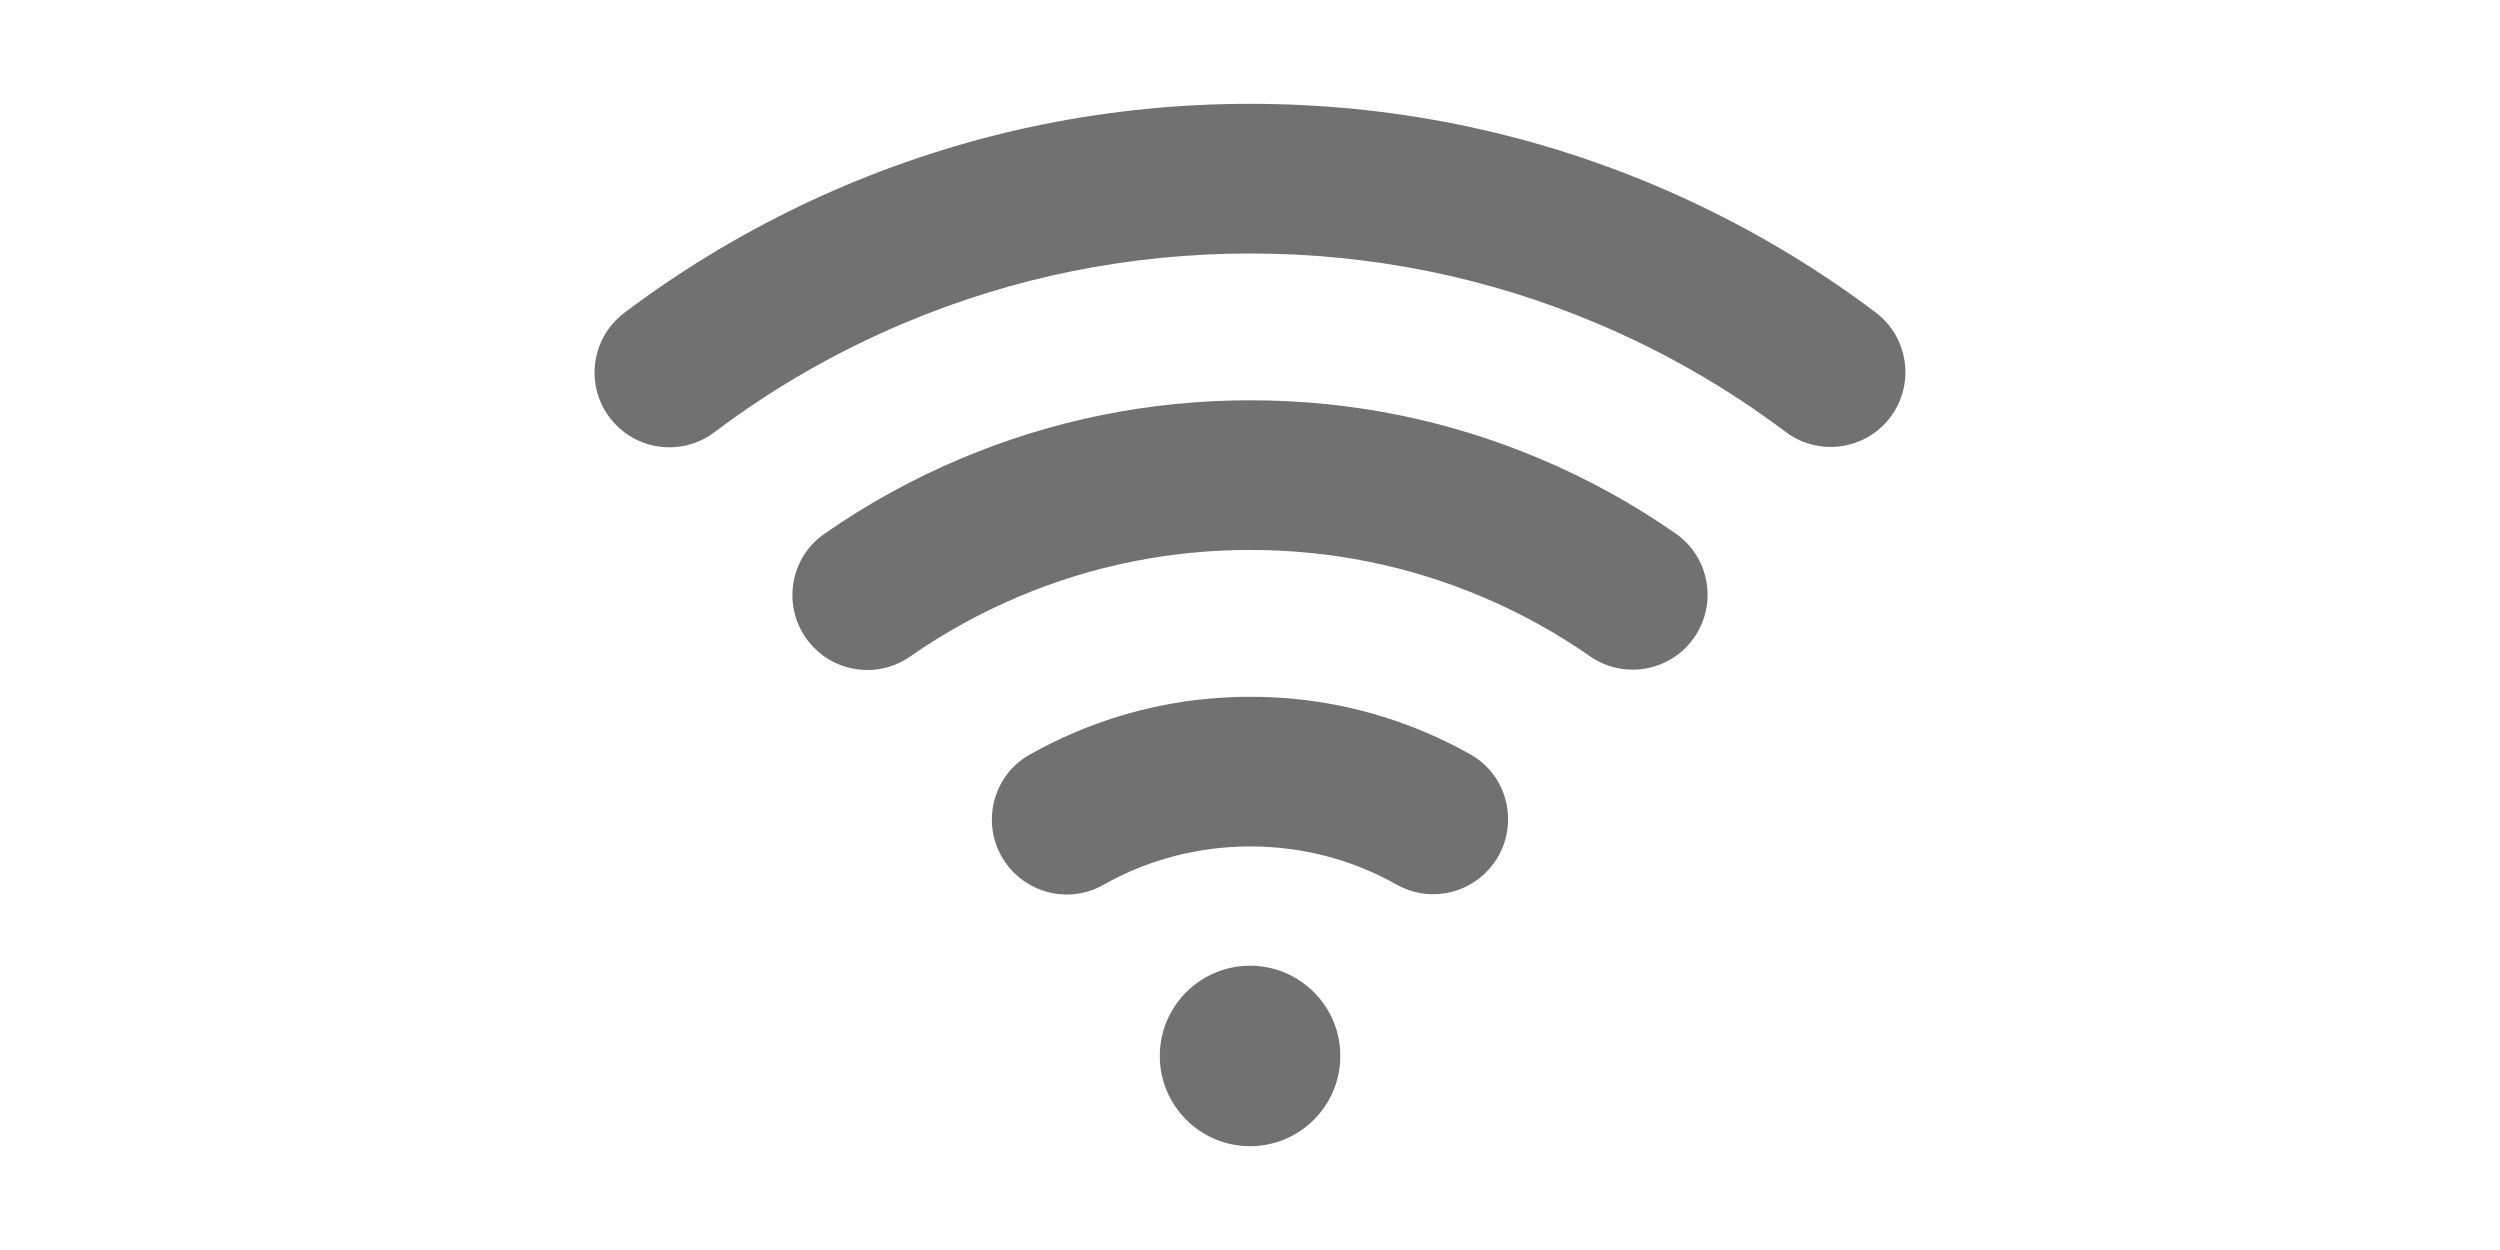 <?xml version="1.0" encoding="utf-8"?>
<!-- Generator: Adobe Illustrator 16.0.0, SVG Export Plug-In . SVG Version: 6.00 Build 0)  -->
<!DOCTYPE svg PUBLIC "-//W3C//DTD SVG 1.1//EN" "http://www.w3.org/Graphics/SVG/1.1/DTD/svg11.dtd">
<svg version="1.1" id="Layer_1" xmlns="http://www.w3.org/2000/svg" xmlns:xlink="http://www.w3.org/1999/xlink" x="0px" y="0px"
	 width="2400px" height="1200px" viewBox="0 0 2400 1200" enable-background="new 0 0 2400 1200" xml:space="preserve">
<g>
	<path fill="#717171" d="M1759.336,270.471c-53.453-36.098-110.602-67.134-169.852-92.195
		c-123.352-52.159-254.305-78.609-389.242-78.609c-134.953,0-265.906,26.45-389.219,78.609
		c-59.289,25.061-116.438,56.097-169.891,92.195c-14.133,9.553-28.047,19.486-41.688,29.78
		c-33.555,25.232-38.383,73.718-10.523,105.059c24.891,28.011,67.055,32.121,96.969,9.59
		c55.734-41.997,116.305-76.915,181.078-104.298c105.539-44.623,217.656-67.248,333.273-67.248
		c115.602,0,227.758,22.625,333.258,67.248c64.602,27.326,125.016,62.13,180.641,103.975c29.93,22.492,72.063,18.382,96.953-9.591
		c27.859-31.397,22.984-79.883-10.539-105.116C1787.063,289.728,1773.32,279.909,1759.336,270.471"/>
	<path fill="#717171" d="M1478.68,440.533c-88.242-37.316-181.898-56.25-278.453-56.25c-96.539,0-190.195,18.934-278.43,56.25
		c-46.188,19.523-89.805,43.614-130.523,72.043c-35.188,24.585-40.875,74.432-12.391,106.515
		c24.172,27.173,64.875,32.083,94.711,11.265c32.523-22.682,67.32-41.901,104.164-57.515
		c70.445-29.78,145.289-44.889,222.469-44.889c77.203,0,152.039,15.109,222.484,44.889c36.672,15.538,71.359,34.643,103.75,57.211
		c29.797,20.779,70.477,15.908,94.648-11.304c28.508-32.083,22.797-81.986-12.43-106.514
		C1568.109,483.957,1524.672,459.961,1478.68,440.533"/>
	<path fill="#717171" d="M1367.891,702.781c-53.148-22.492-109.555-33.872-167.648-33.872c-58.109,0-114.516,11.38-167.664,33.872
		c-15.164,6.432-29.93,13.663-44.164,21.692c-39.695,22.455-48.352,76.002-18.039,110.103
		c22.375,25.156,59.328,31.626,88.633,14.995c42.594-24.129,90.922-36.992,141.234-36.992c50.141,0,98.289,12.749,140.797,36.764
		c29.289,16.555,66.219,10.085,88.539-15.071c30.32-34.101,21.695-87.724-18.07-110.102
		C1397.445,716.253,1382.906,709.098,1367.891,702.781"/>
	<path fill="#717171" d="M1286.695,1013.715c0,47.838-38.82,86.619-86.641,86.619c-47.836,0-86.641-38.781-86.641-86.619
		c0-47.84,38.805-86.621,86.641-86.621C1247.875,927.094,1286.695,965.875,1286.695,1013.715"/>
</g>
</svg>

